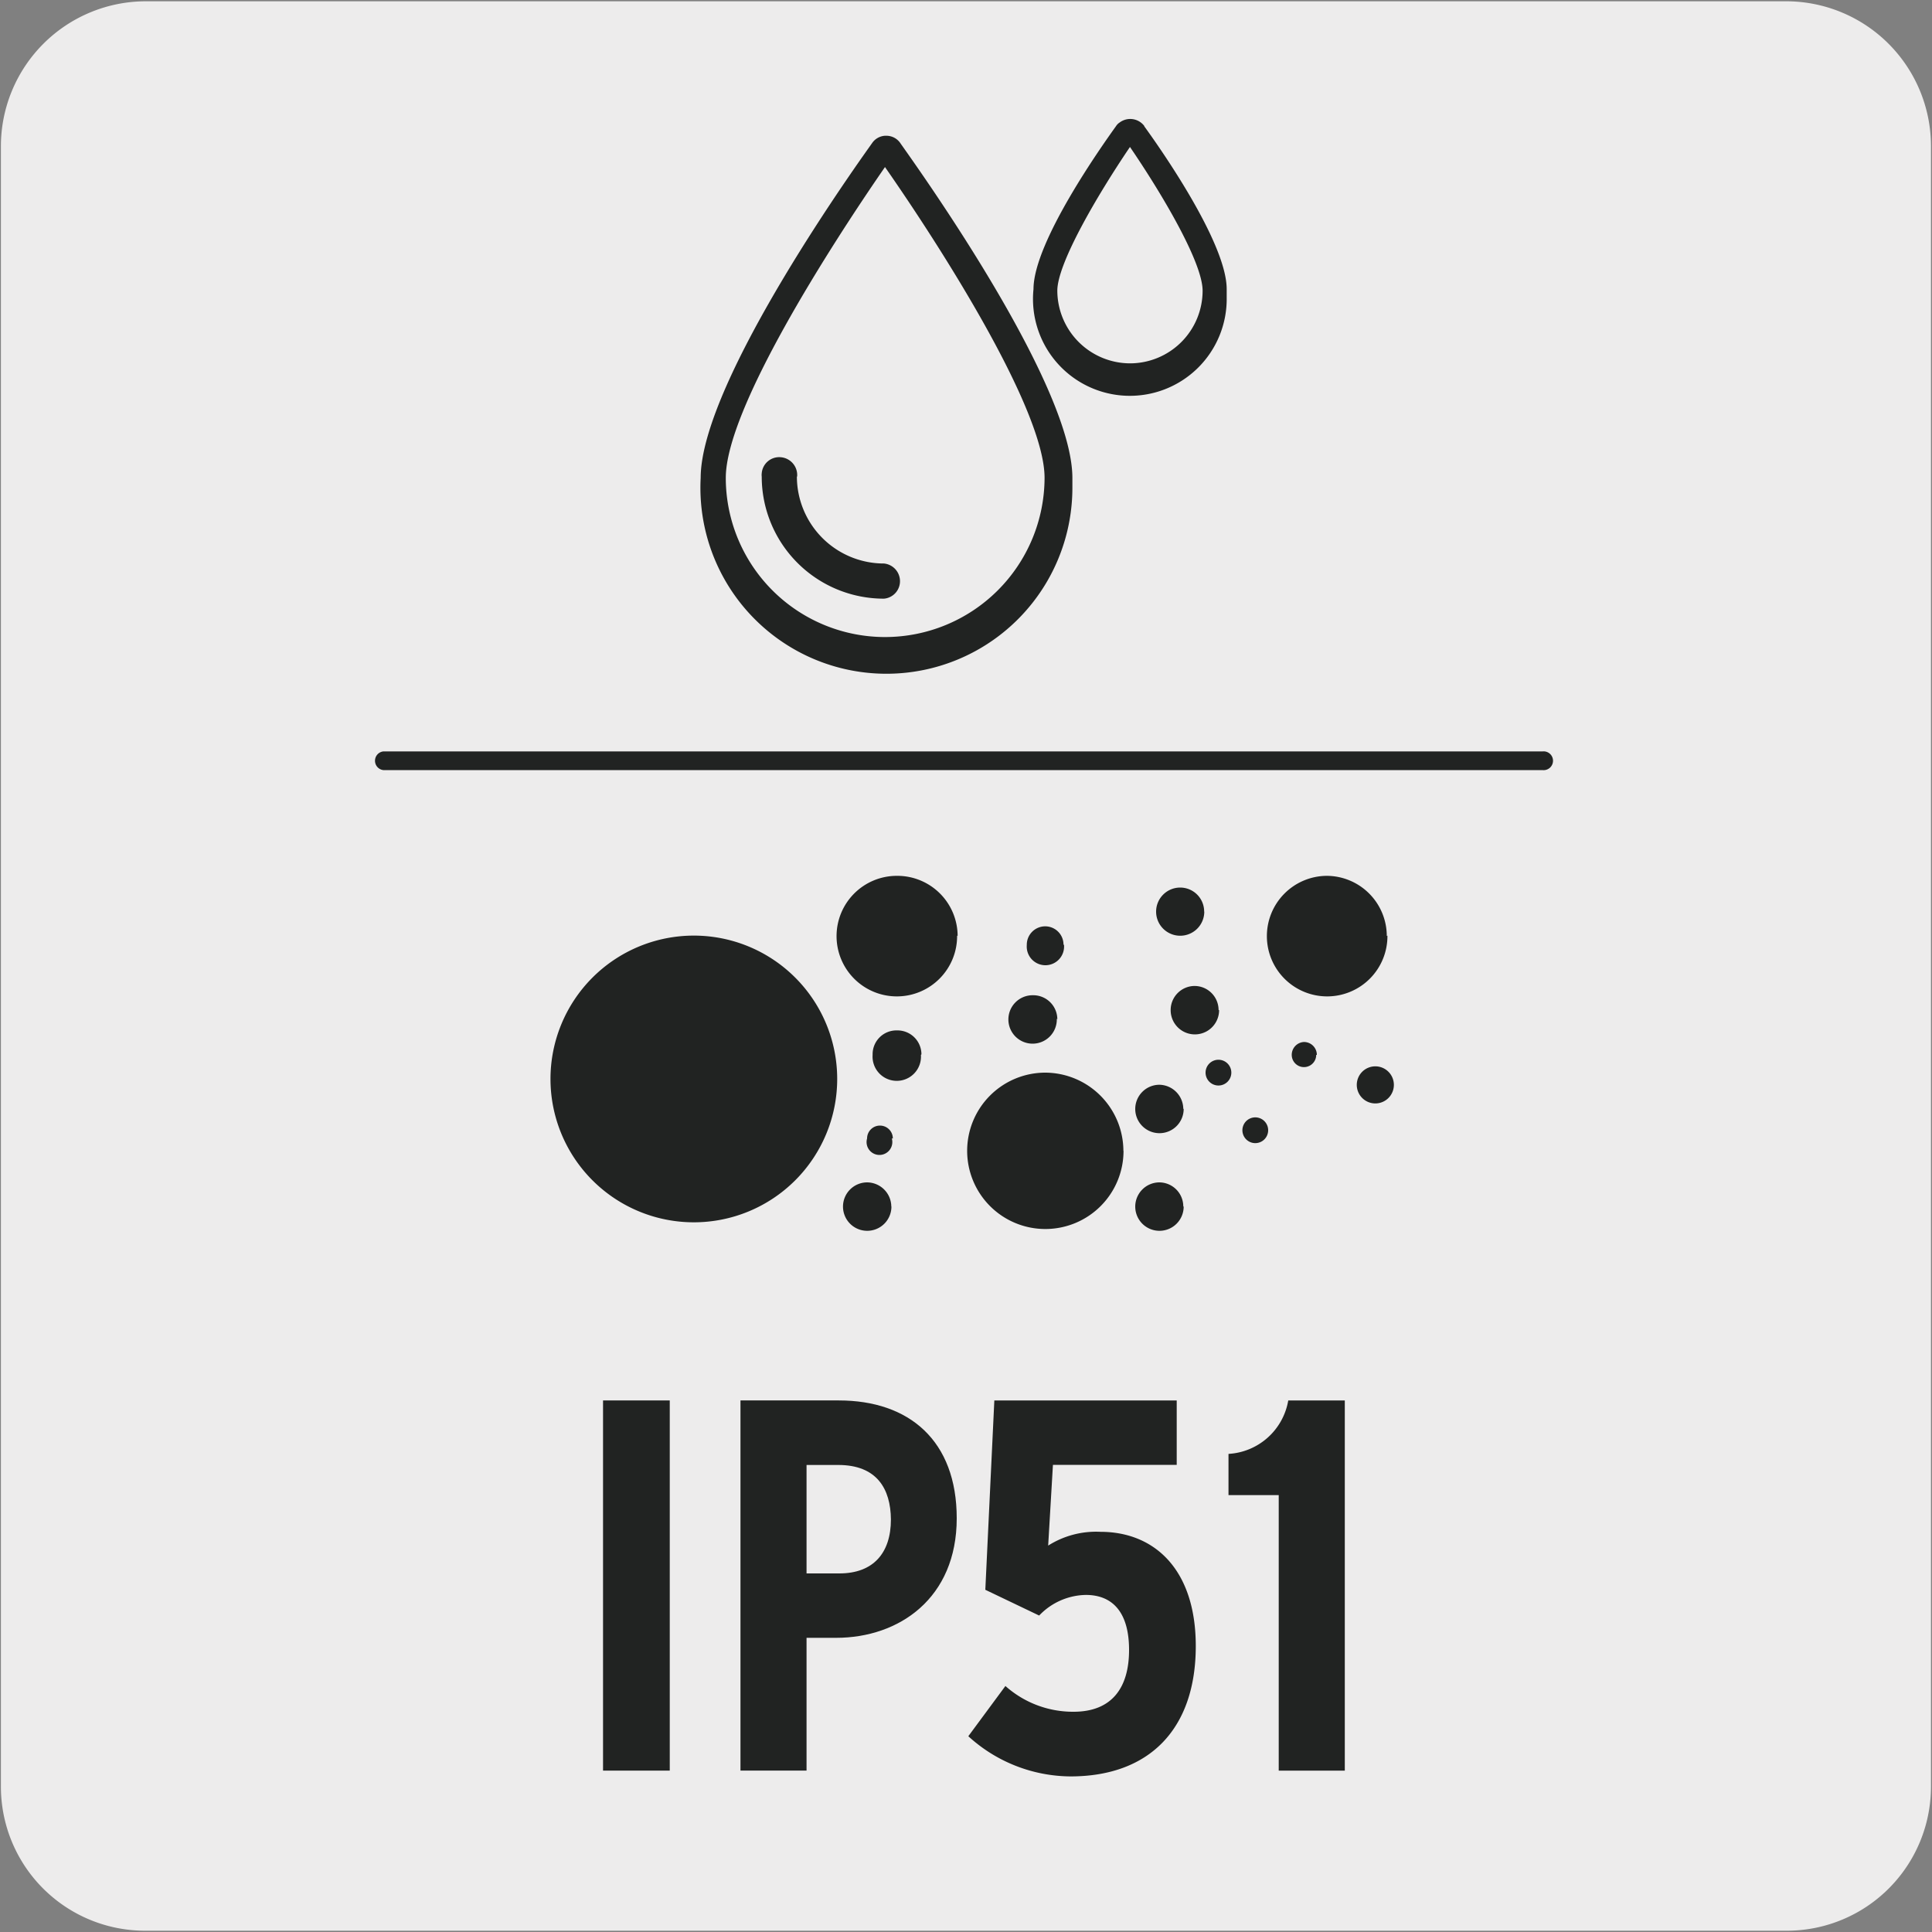 <svg viewBox="0 0 150 150" xmlns="http://www.w3.org/2000/svg"><rect x="0" y="0" width="150" height="150" fill="#808080" stroke="none"/><path d="m11.32.1h127.32a11.25 11.25 0 0 1 11.28 11.21v127.4a11.19 11.19 0 0 1 -11.2 11.19h-127.45a11.19 11.19 0 0 1 -11.2-11.19v-127.37a11.26 11.26 0 0 1 11.25-11.24z" fill="#edecec"/><g fill="#212322"><path d="m119.76 59.79h-90a.73.73 0 0 1 0-1.45h90a.73.73 0 1 1 0 1.45z"/><path d="m65 83.78a11.13 11.13 0 1 1 -11.17-11.14 11.13 11.13 0 0 1 11.17 11.13"/><path d="m87.23 89.34a6.07 6.07 0 1 1 -6.08-6.06 6.09 6.09 0 0 1 6.07 6.06"/><path d="m71.5 81.9a1.88 1.88 0 1 1 -3.75 0 1.85 1.85 0 0 1 1.82-1.9h.11a1.86 1.86 0 0 1 1.86 1.86"/><path d="m82.05 79.09a1.88 1.88 0 1 1 -1.89-1.82h.06a1.87 1.87 0 0 1 1.87 1.87"/><path d="m93.5 70.78a1.87 1.87 0 1 1 -1.87-1.87 1.86 1.86 0 0 1 1.86 1.86"/><path d="m91.9 93.67a1.88 1.88 0 1 1 -1.9-1.87 1.87 1.87 0 0 1 1.87 1.87"/><path d="m91.9 86.09a1.88 1.88 0 1 1 -1.9-1.87 1.89 1.89 0 0 1 1.87 1.87"/><path d="m94.65 78.43a1.88 1.88 0 0 1 -3.76 0 1.87 1.87 0 0 1 1.85-1.88 1.87 1.87 0 0 1 1.87 1.86"/><path d="m69.21 93.67a1.88 1.88 0 1 1 -1.89-1.87 1.89 1.89 0 0 1 1.88 1.87"/><path d="m82.61 73.37a1.45 1.45 0 1 1 -2.89 0 1.43 1.43 0 0 1 1.41-1.45 1.42 1.42 0 0 1 1.44 1.41"/><path d="m108.22 84.22a1.44 1.44 0 1 1 -1.44-1.43 1.44 1.44 0 0 1 1.44 1.43z"/><path d="m69.24 88.39a1 1 0 1 1 -1.92 0 1 1 0 0 1 1-1 1 1 0 0 1 1 1"/><path d="m98.41 87.44a1 1 0 1 1 -1.9 0 1 1 0 0 1 1.9 0z"/><path d="m102.19 81.9a.95.95 0 0 1 -1.9 0 1 1 0 0 1 .95-1 1 1 0 0 1 1 1"/><path d="m95.6 83.28a1 1 0 1 1 -.95-1 1 1 0 0 1 .95 1z"/><path d="m74.31 72.64a4.68 4.68 0 1 1 -4.69-4.64h.06a4.68 4.68 0 0 1 4.67 4.67"/><path d="m107.72 72.64a4.68 4.68 0 1 1 -4.72-4.64 4.68 4.68 0 0 1 4.67 4.67"/><path d="m68.71 10.54a1.31 1.31 0 0 0 -1 .57c-.55.79-13.31 18.4-13.31 26a14.44 14.44 0 1 0 28.86.78v-.78c0-7.56-12.8-25.17-13.36-26a1.31 1.31 0 0 0 -1.06-.57m0 38.92a12.37 12.37 0 0 1 -12.49-12.25v-.11c0-5.33 8.07-17.92 12.36-24.13 4.29 6.15 12.39 18.8 12.39 24.13a12.39 12.39 0 0 1 -12.39 12.36"/><path d="m61.89 37a1.39 1.39 0 0 0 -1.26-1.5 1.36 1.36 0 0 0 -1.49 1.25 1 1 0 0 0 0 .25 9.48 9.48 0 0 0 9.49 9.48 1.36 1.36 0 0 0 1.24-1.48 1.38 1.38 0 0 0 -1.24-1.25 6.76 6.76 0 0 1 -6.76-6.75"/><path d="m88.85 9.79a1.37 1.37 0 0 0 -1.92-.28.93.93 0 0 0 -.28.28c-1.06 1.48-6.41 9-6.41 12.66a7.52 7.52 0 1 0 15 .62v-.62c0-3.65-5.34-11.19-6.41-12.66m-1.1 18.42a5.66 5.66 0 0 1 -5.64-5.64c0-2.11 3.08-7.38 5.64-11.16 2.58 3.78 5.64 9 5.64 11.16a5.64 5.64 0 0 1 -5.64 5.64"/><path d="m46.82 137.47v-28.74h5.18v28.74z"/><path d="m64.92 127.16h-2.3v10.31h-5.13v-28.74h7.64c5.46 0 9.15 3.12 9.15 9.15 0 6.2-4.47 9.28-9.36 9.28zm.16-13.42h-2.46v8.42h2.55c2.62 0 4-1.57 4-4.19-.02-2.38-1.09-4.23-4.09-4.23z"/><path d="m83.11 137.92a11.86 11.86 0 0 1 -7.93-3.12l2.88-3.9a7.88 7.88 0 0 0 5.29 2c3 0 4.31-1.89 4.31-4.8s-1.27-4.27-3.36-4.27a5.12 5.12 0 0 0 -3.62 1.6l-4.18-2 .7-14.7h14.16v5h-9.61l-.37 6.27a6.94 6.94 0 0 1 4.06-1.07c4.19 0 7.4 2.92 7.4 8.87 0 6.42-3.58 10.12-9.73 10.12z"/><path d="m99.28 137.47v-21.39h-3.9v-3.2a5 5 0 0 0 4.64-4.15h4.39v28.74z"/></g></svg>